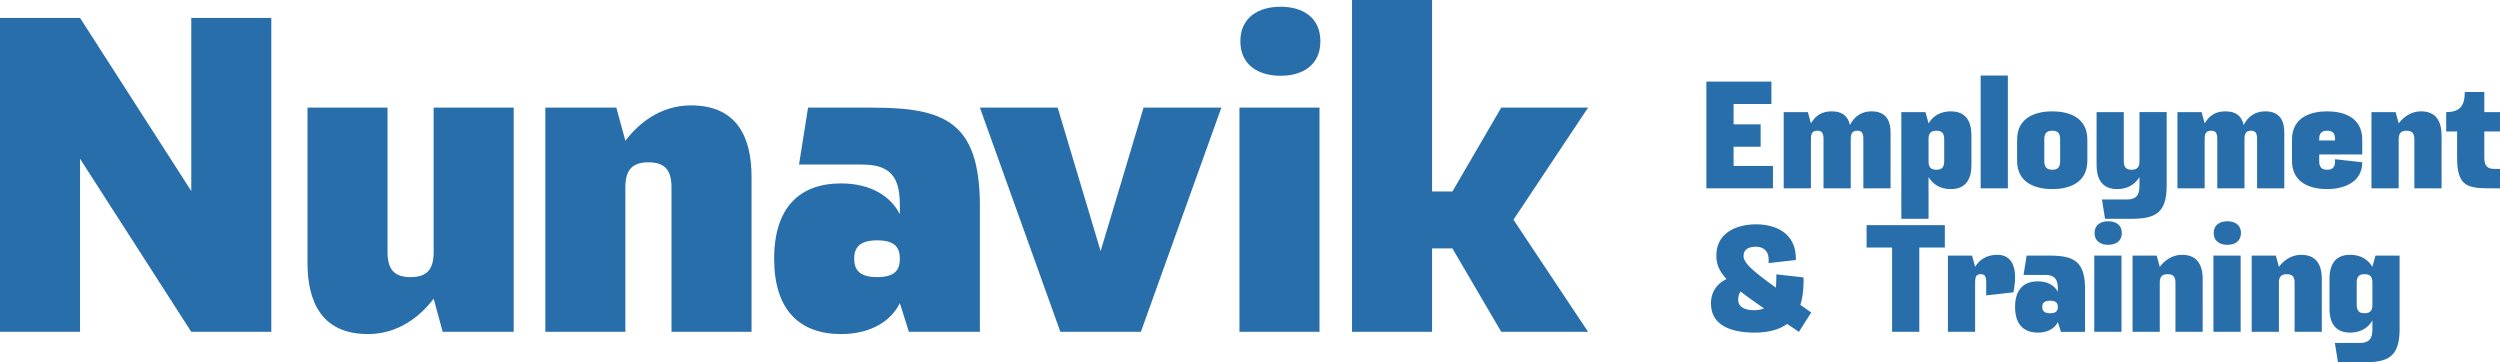 <svg width="276" height="40" viewBox="0 0 276 40" xmlns="http://www.w3.org/2000/svg">
    <g fill="#286EAB" fill-rule="nonzero">
        <path d="M21.117 1.98v19.11L8.837 1.98H0v34.654h8.836v-19.11l12.28 19.11h8.837V1.98zM47.875 11.881v15.94c0 1.882-.7 2.773-2.546 2.773-1.847 0-2.546-.891-2.546-2.772v-15.94h-8.836V29.01c0 4.356 1.597 7.871 6.69 7.871 3.344 0 5.79-1.98 7.238-3.91l.998 3.663h7.838V11.88h-8.836zM76.28 11.634c-3.345 0-5.79 1.98-7.239 3.91l-.998-3.663h-7.838v24.753h8.836v-15.94c0-1.882.7-2.773 2.546-2.773 1.848 0 2.546.89 2.546 2.772v15.94h8.837V19.506c0-4.356-1.598-7.871-6.69-7.871zM96.249 11.881h-7.04l-.998 6.287h7.04c3.544 0 4.093 1.98 4.093 4.604v.891c-.949-1.93-3.145-3.415-6.49-3.415-4.593 0-7.388 2.673-7.388 8.316 0 5.644 2.795 8.317 7.388 8.317 3.345 0 5.541-1.485 6.49-3.416l.998 3.169h7.838V22.772c0-9.356-3.894-10.89-11.931-10.89zm.599 18.713c-1.947 0-2.546-.792-2.546-2.03 0-1.237.599-2.03 2.546-2.03 1.947 0 2.496.793 2.496 2.03 0 1.238-.55 2.03-2.496 2.03zM126.251 11.881l-4.742 15.842-4.743-15.842h-8.586l8.886 24.753H125.952l8.886-24.753zM141.378 8.366c2.446 0 4.393-1.188 4.393-3.812 0-2.623-1.947-3.811-4.393-3.811-2.446 0-4.443 1.188-4.443 3.811 0 2.624 1.997 3.812 4.443 3.812zm-4.543 3.515v24.753h8.836V11.88h-8.836zM175.324 11.881h-9.585l-5.391 9.258H158.1V0h-8.836v36.634h8.836v-9.208h2.247l5.391 9.208h9.585l-8.237-12.377z"/>
        <g>
            <path d="M191.388 18.318v-2.121h2.987v-2.474h-2.987v-2.239h4.175V9.01h-7.179v11.782H195.733v-2.474zM206.613 12.292c-1.137 0-1.935.606-2.376 1.515-.187-.842-.713-1.515-2.02-1.515-1.137 0-1.8.505-2.291 1.33l-.34-1.246h-2.665v8.416h3.005v-5.42c0-.64.17-.942.713-.942.543 0 .678.303.678.942v5.42h3.005v-5.42c0-.64.17-.942.713-.942.543 0 .679.303.679.942v5.42h3.004v-6.16c0-1.145-.374-2.34-2.105-2.34zM215.371 12.292c-1.137 0-1.969.505-2.46 1.33l-.34-1.246h-2.665v11.782h3.004v-4.611c.492.824 1.324 1.33 2.461 1.33 1.732 0 2.275-1.196 2.275-2.677v-3.232c0-1.48-.543-2.676-2.275-2.676zm-.73 3.08v2.424c0 .64-.237.943-.865.943s-.866-.303-.866-.943v-2.424c0-.64.238-.942.866-.942s.865.303.865.942zM218.664 8.337v12.455h3.004V8.337zM226.574 20.876c-1.715 0-3.887-.589-3.887-3.13v-2.323c0-2.542 2.172-3.13 3.887-3.13 1.714 0 3.87.588 3.87 3.13v2.323c0 2.541-2.156 3.13-3.87 3.13zm0-2.137c.628 0 .865-.303.865-.943v-2.424c0-.64-.237-.942-.865-.942s-.883.303-.883.942v2.424c0 .64.255.943.883.943zM236.198 12.376v5.42c0 .64-.238.943-.866.943s-.866-.303-.866-.943v-5.42h-3.004V18.2c0 1.481.543 2.676 2.274 2.676 1.138 0 1.97-.505 2.462-1.33v.91c0 .892-.187 1.565-1.392 1.565h-2.75l.34 2.137h2.75c2.732 0 4.056-.521 4.056-3.703v-8.079h-3.004zM250.082 12.292c-1.137 0-1.935.606-2.377 1.515-.186-.842-.712-1.515-2.02-1.515-1.137 0-1.799.505-2.29 1.33l-.34-1.246h-2.665v8.416h3.004v-5.42c0-.64.17-.942.713-.942.543 0 .68.303.68.942v5.42h3.003v-5.42c0-.64.17-.942.713-.942.543 0 .68.303.68.942v5.42h3.003v-6.16c0-1.145-.373-2.34-2.104-2.34zM256.922 12.292c-1.714 0-3.887.59-3.887 3.13v2.324c0 2.541 2.173 3.13 3.887 3.13s3.87-.673 3.87-2.962l-3.004-.337v.219c0 .64-.238.943-.866.943s-.883-.303-.883-.943v-.74h4.753v-1.633c0-2.542-2.156-3.13-3.87-3.13zm-.883 3.215v-.135c0-.64.255-.942.883-.942s.866.303.866.942v.135h-1.749zM267.276 12.292c-1.137 0-1.97.673-2.461 1.33l-.34-1.246h-2.665v8.416h3.005v-5.42c0-.64.237-.942.865-.942s.866.303.866.942v5.42h3.004v-5.824c0-1.48-.543-2.676-2.274-2.676zM276 14.514v-2.138h-1.731v-2.222h-2.156c0 1.515-.526 2.222-2.054 2.222v2.138h1.205v2.912c0 3.35 1.324 3.366 4.057 3.366H276v-2.138h-.34c-.695 0-1.391 0-1.391-1.228v-2.912H276z"/>
        </g>
        <g>
            <path d="M199.96 34.496c-.425-.286-.815-.572-1.206-.842.289-.858.357-1.817.357-2.726v-.303l-3.004-.337v.303c0 .404-.017.791-.051 1.161-2.682-1.918-3.565-2.76-3.565-3.484 0-.74.56-1.026 1.358-1.026s1.409.437 1.409 1.413v.388l3.004-.337v-.135c0-3.046-2.512-3.804-4.396-3.804s-4.379.758-4.379 3.468c0 .925.323 1.7 1.12 2.575-.848.387-1.714 1.245-1.714 2.676 0 2.458 2.257 3.232 4.803 3.232 1.647 0 2.801-.37 3.599-.96l1.307.876 1.358-2.138zm-6.298-.252c-1.052 0-1.765-.37-1.765-1.145 0-.37.102-.707.272-.909a54.529 54.529 0 0 0 2.58 1.852c-.306.134-.662.202-1.087.202zM214.71 24.851h-8.64v2.475h2.818v9.308h3.004v-9.308h2.817zM220.514 28.134c-1.137 0-1.969.505-2.46 1.33l-.34-1.246h-2.665v8.416h3.004v-5.42c0-.64.119-.943.611-.943s.611.303.611.943v1.397l3.004-.337c.51-2.49-.016-4.14-1.765-4.14zM226.132 28.218h-2.393l-.34 2.137h2.394c1.205 0 1.392.674 1.392 1.566v.303c-.323-.657-1.07-1.162-2.207-1.162-1.561 0-2.512.91-2.512 2.828 0 1.919.95 2.828 2.512 2.828 1.137 0 1.884-.505 2.207-1.162l.34 1.078h2.664V31.92c0-3.181-1.324-3.703-4.057-3.703zm.204 6.362c-.662 0-.866-.27-.866-.69 0-.42.204-.69.866-.69s.849.27.849.69c0 .42-.187.69-.849.69zM232.752 27.023c.832 0 1.494-.404 1.494-1.296s-.662-1.296-1.494-1.296-1.51.404-1.51 1.296.678 1.296 1.51 1.296zm-1.545 1.195v8.416h3.005v-8.416h-3.005zM240.9 28.134c-1.138 0-1.97.673-2.462 1.33l-.34-1.246h-2.664v8.416h3.004v-5.42c0-.64.238-.943.866-.943s.865.303.865.943v5.42h3.005V30.81c0-1.481-.544-2.676-2.275-2.676zM245.906 27.023c.832 0 1.494-.404 1.494-1.296s-.662-1.296-1.494-1.296c-.831 0-1.51.404-1.51 1.296s.679 1.296 1.51 1.296zm-1.544 1.195v8.416h3.004v-8.416h-3.004zM254.054 28.134c-1.138 0-1.97.673-2.462 1.33l-.34-1.246h-2.664v8.416h3.004v-5.42c0-.64.238-.943.866-.943s.866.303.866.943v5.42h3.004V30.81c0-1.481-.543-2.676-2.274-2.676zM262.252 28.218l-.34 1.245c-.492-.824-1.324-1.33-2.461-1.33-1.731 0-2.274 1.196-2.274 2.677v3.232c0 1.48.543 2.676 2.274 2.676 1.137 0 1.969-.505 2.461-1.33v.909c0 .892-.187 1.565-1.392 1.565h-2.75l.34 2.138h2.75c2.733 0 4.056-.522 4.056-3.703v-8.08h-2.664zm-.34 5.42c0 .64-.237.942-.865.942s-.866-.303-.866-.942v-2.424c0-.64.238-.943.866-.943s.865.303.865.943v2.424z"/>
        </g>
    </g>
</svg>